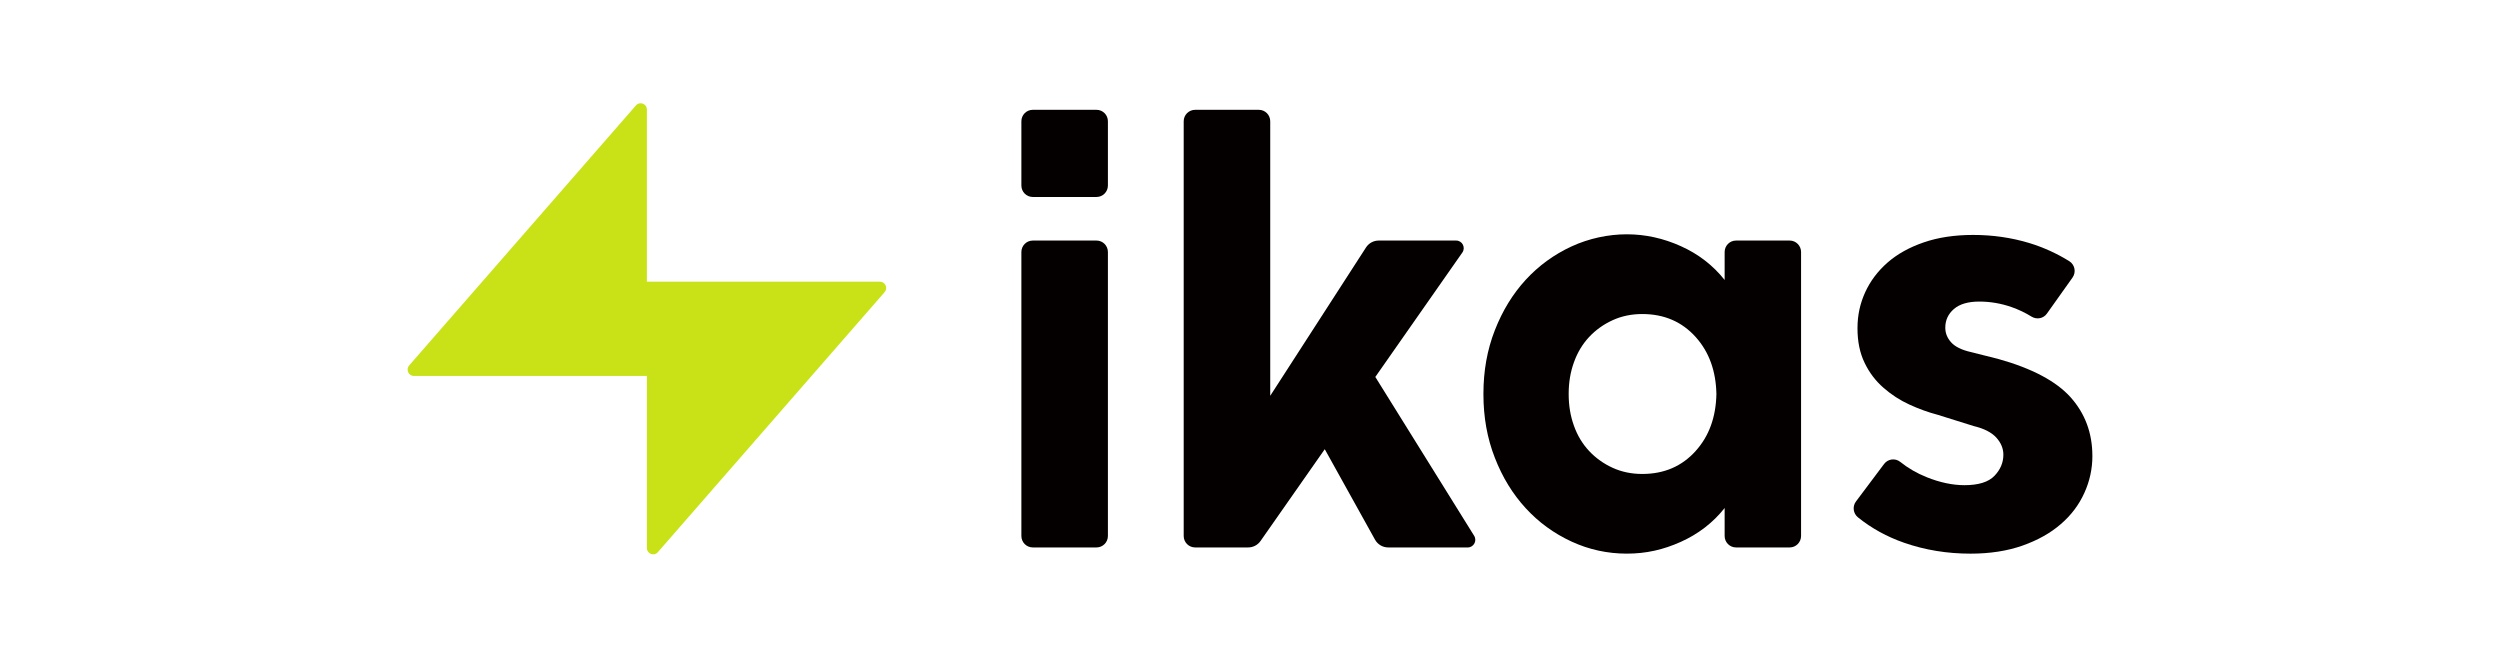 <svg width="460" height="120" viewBox="0 0 460 120" fill="none" xmlns="http://www.w3.org/2000/svg">
<g clip-path="url(#clip0_1041_2)">
<path d="M385 83.889C385 86.266 384.507 88.533 383.518 90.702C382.536 92.883 381.095 94.796 379.195 96.432C377.307 98.075 374.947 99.398 372.151 100.387C369.344 101.376 366.153 101.872 362.592 101.872C358.28 101.872 354.204 101.207 350.374 99.872C347.216 98.774 344.375 97.218 341.87 95.195C340.975 94.484 340.814 93.183 341.497 92.27L346.671 85.371C347.388 84.423 348.72 84.254 349.638 84.983C351.079 86.134 352.692 87.07 354.473 87.788C356.929 88.777 359.266 89.273 361.461 89.273C364.032 89.273 365.88 88.702 366.978 87.555C368.075 86.416 368.62 85.115 368.62 83.664C368.62 82.525 368.183 81.472 367.317 80.513C366.444 79.558 365.055 78.847 363.166 78.396L356.57 76.332C354.82 75.87 353.08 75.246 351.329 74.441C349.59 73.644 348 72.614 346.559 71.347C345.118 70.091 343.953 68.565 343.091 66.767C342.218 64.974 341.777 62.854 341.777 60.414C341.777 57.974 342.259 55.834 343.196 53.77C344.144 51.706 345.51 49.89 347.294 48.322C349.075 46.762 351.296 45.517 353.954 44.604C356.6 43.69 359.631 43.228 363.047 43.228C366.687 43.228 370.132 43.732 373.398 44.72C375.959 45.506 378.415 46.611 380.741 48.051C381.775 48.698 382.055 50.082 381.338 51.082L376.631 57.703C375.989 58.616 374.764 58.842 373.813 58.263C372.67 57.552 371.453 56.973 370.151 56.511C368.221 55.834 366.224 55.488 364.186 55.488C362.147 55.488 360.58 55.94 359.523 56.853C358.456 57.778 357.933 58.917 357.933 60.293C357.933 61.293 358.284 62.184 359.012 62.993C359.728 63.79 360.923 64.38 362.588 64.767L367.594 66.023C373.891 67.775 378.359 70.151 381.017 73.129C383.664 76.107 384.996 79.697 384.996 83.889H385Z" fill="#040000"/>
<path d="M203.855 46.367V98.624C203.855 99.785 202.914 100.729 201.765 100.729H190.036C188.871 100.729 187.934 99.782 187.934 98.624V46.367C187.934 45.205 188.875 44.262 190.036 44.262H201.765C202.918 44.262 203.855 45.209 203.855 46.367Z" fill="#040000"/>
<path d="M201.765 20.207H190.025C188.87 20.207 187.934 21.149 187.934 22.312V34.137C187.934 35.299 188.87 36.242 190.025 36.242H201.765C202.919 36.242 203.855 35.299 203.855 34.137V22.312C203.855 21.149 202.919 20.207 201.765 20.207Z" fill="#040000"/>
<path d="M270.061 100.729H255.432C254.417 100.729 253.491 100.18 252.998 99.289L243.756 82.652L231.941 99.537C231.418 100.289 230.564 100.729 229.657 100.729H219.903C218.738 100.729 217.801 99.782 217.801 98.624V22.312C217.801 21.151 218.742 20.207 219.903 20.207H231.631C232.796 20.207 233.722 21.154 233.722 22.312V72.828L251.341 45.54C251.852 44.743 252.737 44.262 253.678 44.262H267.933C269.064 44.262 269.725 45.551 269.064 46.476L253.058 69.358L271.241 98.582C271.827 99.519 271.155 100.733 270.057 100.733L270.061 100.729Z" fill="#040000"/>
<path d="M329.306 44.262H319.425C318.271 44.262 317.334 45.209 317.334 46.367V51.548L317.301 51.473C315.177 48.807 312.5 46.743 309.275 45.292C306.053 43.841 302.742 43.111 299.331 43.111C295.919 43.111 292.373 43.863 289.151 45.348C285.93 46.841 283.122 48.886 280.741 51.473C278.352 54.075 276.452 57.169 275.052 60.76C273.645 64.35 272.95 68.241 272.95 72.441V72.55C272.95 76.754 273.645 80.645 275.052 84.232C276.448 87.833 278.348 90.916 280.741 93.518C283.119 96.109 285.926 98.15 289.151 99.643C292.373 101.128 295.766 101.869 299.331 101.869C302.895 101.869 306.053 101.147 309.275 99.699C312.496 98.248 315.177 96.184 317.301 93.518L317.334 93.443V98.624C317.334 99.786 318.275 100.729 319.425 100.729H329.306C330.459 100.729 331.396 99.782 331.396 98.624V46.367C331.396 45.206 330.455 44.262 329.306 44.262ZM312.007 82.976C309.469 85.803 306.192 87.209 302.168 87.209C300.204 87.209 298.379 86.833 296.714 86.07C295.049 85.307 293.608 84.277 292.391 82.976C291.174 81.675 290.245 80.137 289.606 78.344C288.957 76.55 288.636 74.614 288.636 72.55V72.441C288.636 70.377 288.957 68.445 289.606 66.659C290.248 64.865 291.174 63.316 292.391 62.015C293.608 60.714 295.049 59.684 296.714 58.921C298.379 58.158 300.204 57.782 302.168 57.782C306.192 57.782 309.465 59.188 312.007 62.015C314.471 64.756 315.733 68.249 315.819 72.494C315.733 76.738 314.475 80.243 312.007 82.972V82.976Z" fill="#040000"/>
<path d="M162.771 53.751L121.045 101.601C120.34 102.406 119.029 101.902 119.029 100.838V69.174H76.154C75.161 69.174 74.638 67.993 75.288 67.237L117.014 19.398C117.719 18.594 119.029 19.086 119.029 20.162V51.826H161.905C162.887 51.826 163.421 52.999 162.771 53.751Z" fill="#C9E217"/>
</g>
<defs>
<clipPath id="clip0_1041_2">
<rect width="310" height="83" fill="white" transform="translate(75 19)"/>
</clipPath>
</defs>
</svg>

